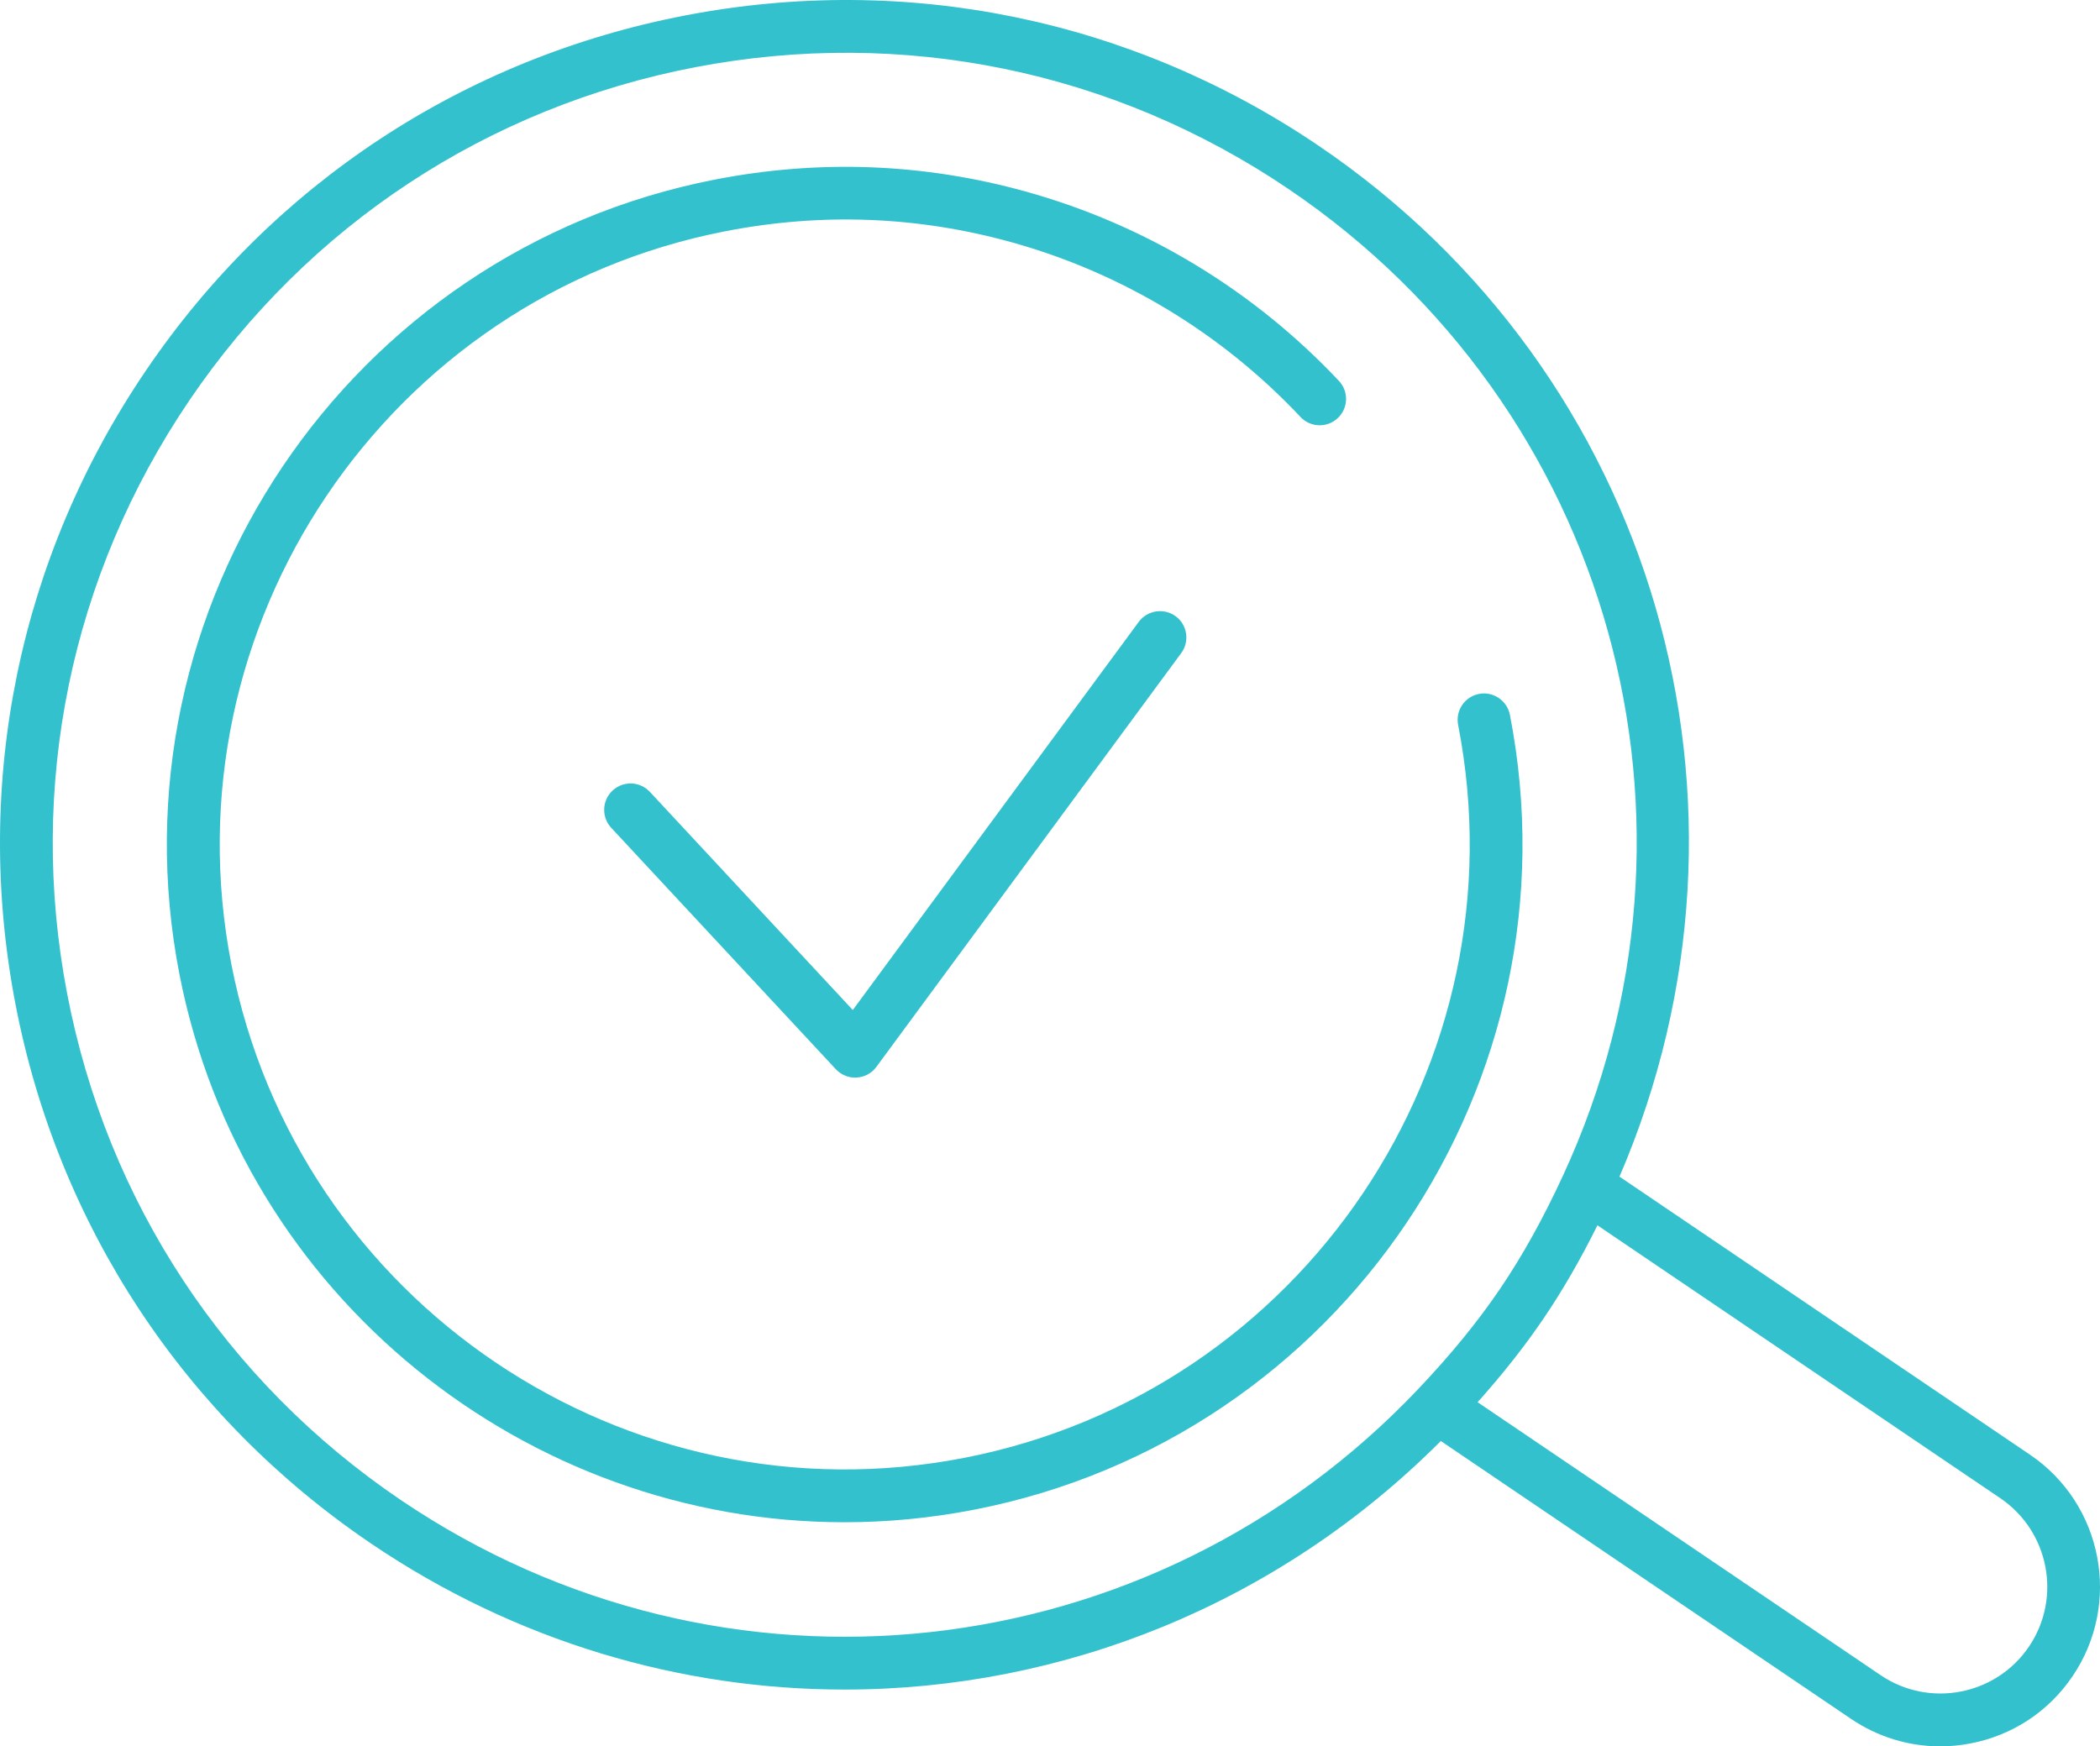 <?xml version="1.0" encoding="utf-8"?>
<!-- Generator: Adobe Illustrator 17.0.2, SVG Export Plug-In . SVG Version: 6.00 Build 0)  -->
<!DOCTYPE svg PUBLIC "-//W3C//DTD SVG 1.1//EN" "http://www.w3.org/Graphics/SVG/1.1/DTD/svg11.dtd">
<svg version="1.1" id="レイヤー_1" xmlns="http://www.w3.org/2000/svg" xmlns:xlink="http://www.w3.org/1999/xlink" x="0px"
	 y="0px" width="37.27px" height="31px" viewBox="0 0 37.27 31" enable-background="new 0 0 37.27 31" xml:space="preserve">
<g opacity="0.8">
	<path fill="#00B2C1" d="M26.797,12.688c-0.05-0.254-0.298-0.419-0.549-0.37c-0.254,0.05-0.419,0.295-0.37,0.549
		c1.171,6.003-2.759,11.84-8.761,13.011c-6.004,1.172-11.84-2.759-13.011-8.762c-1.171-6.003,2.759-11.839,8.762-13.01
		c1.708-0.334,3.419-0.269,5.083,0.194c1.96,0.544,3.734,1.617,5.13,3.102c0.177,0.189,0.473,0.197,0.661,0.02
		c0.188-0.177,0.198-0.473,0.02-0.661c-1.514-1.61-3.437-2.773-5.562-3.362c-1.805-0.501-3.661-0.572-5.513-0.211
		c-6.509,1.27-10.772,7.599-9.502,14.108c1.119,5.735,6.164,9.726,11.801,9.726c0.761,0,1.534-0.073,2.308-0.224
		C23.805,25.527,28.067,19.197,26.797,12.688z"/>
	<path fill="#00B2C1" d="M36.028,25.823l-7.286-4.936c2.844-6.607,0.643-14.247-5.344-18.303c-3.314-2.245-7.304-3.066-11.236-2.31
		C8.231,1.03,4.829,3.271,2.584,6.586C0.338,9.9-0.482,13.89,0.274,17.822c0.756,3.931,2.997,7.333,6.312,9.578
		c2.571,1.742,5.498,2.592,8.404,2.592c3.861,0,7.682-1.506,10.581-4.412l7.28,4.932C33.325,30.833,33.873,31,34.433,31
		c0.179,0,0.36-0.017,0.54-0.052c0.743-0.143,1.386-0.566,1.81-1.193C37.66,28.463,37.32,26.699,36.028,25.823z M7.11,26.625
		c-3.107-2.105-5.209-5.294-5.917-8.98C0.484,13.959,1.254,10.218,3.359,7.11c2.105-3.107,5.294-5.209,8.98-5.917
		c3.686-0.707,7.427,0.061,10.535,2.166c5.717,3.873,7.764,11.235,4.867,17.506c-0.353,0.765-0.718,1.421-1.115,2.008
		c-0.396,0.585-0.871,1.167-1.452,1.78C20.424,29.669,12.827,30.498,7.11,26.625z M36.009,29.23
		c-0.586,0.865-1.767,1.093-2.633,0.506l-7.152-4.845c0.451-0.505,0.84-0.998,1.176-1.494c0.337-0.497,0.65-1.041,0.951-1.646
		l7.151,4.845C36.368,27.184,36.595,28.365,36.009,29.23z"/>
	<path fill="#00B2C1" d="M20.21,11.039l-5.075,6.89l-3.601-3.872c-0.177-0.19-0.473-0.2-0.662-0.024
		c-0.189,0.176-0.2,0.472-0.024,0.662l3.986,4.285c0.089,0.095,0.213,0.149,0.343,0.149c0,0,0.018,0,0.027-0.001
		c0.139-0.008,0.267-0.077,0.35-0.19l5.41-7.345c0.153-0.208,0.109-0.501-0.099-0.654C20.657,10.787,20.364,10.831,20.21,11.039z"/>
</g>
</svg>
